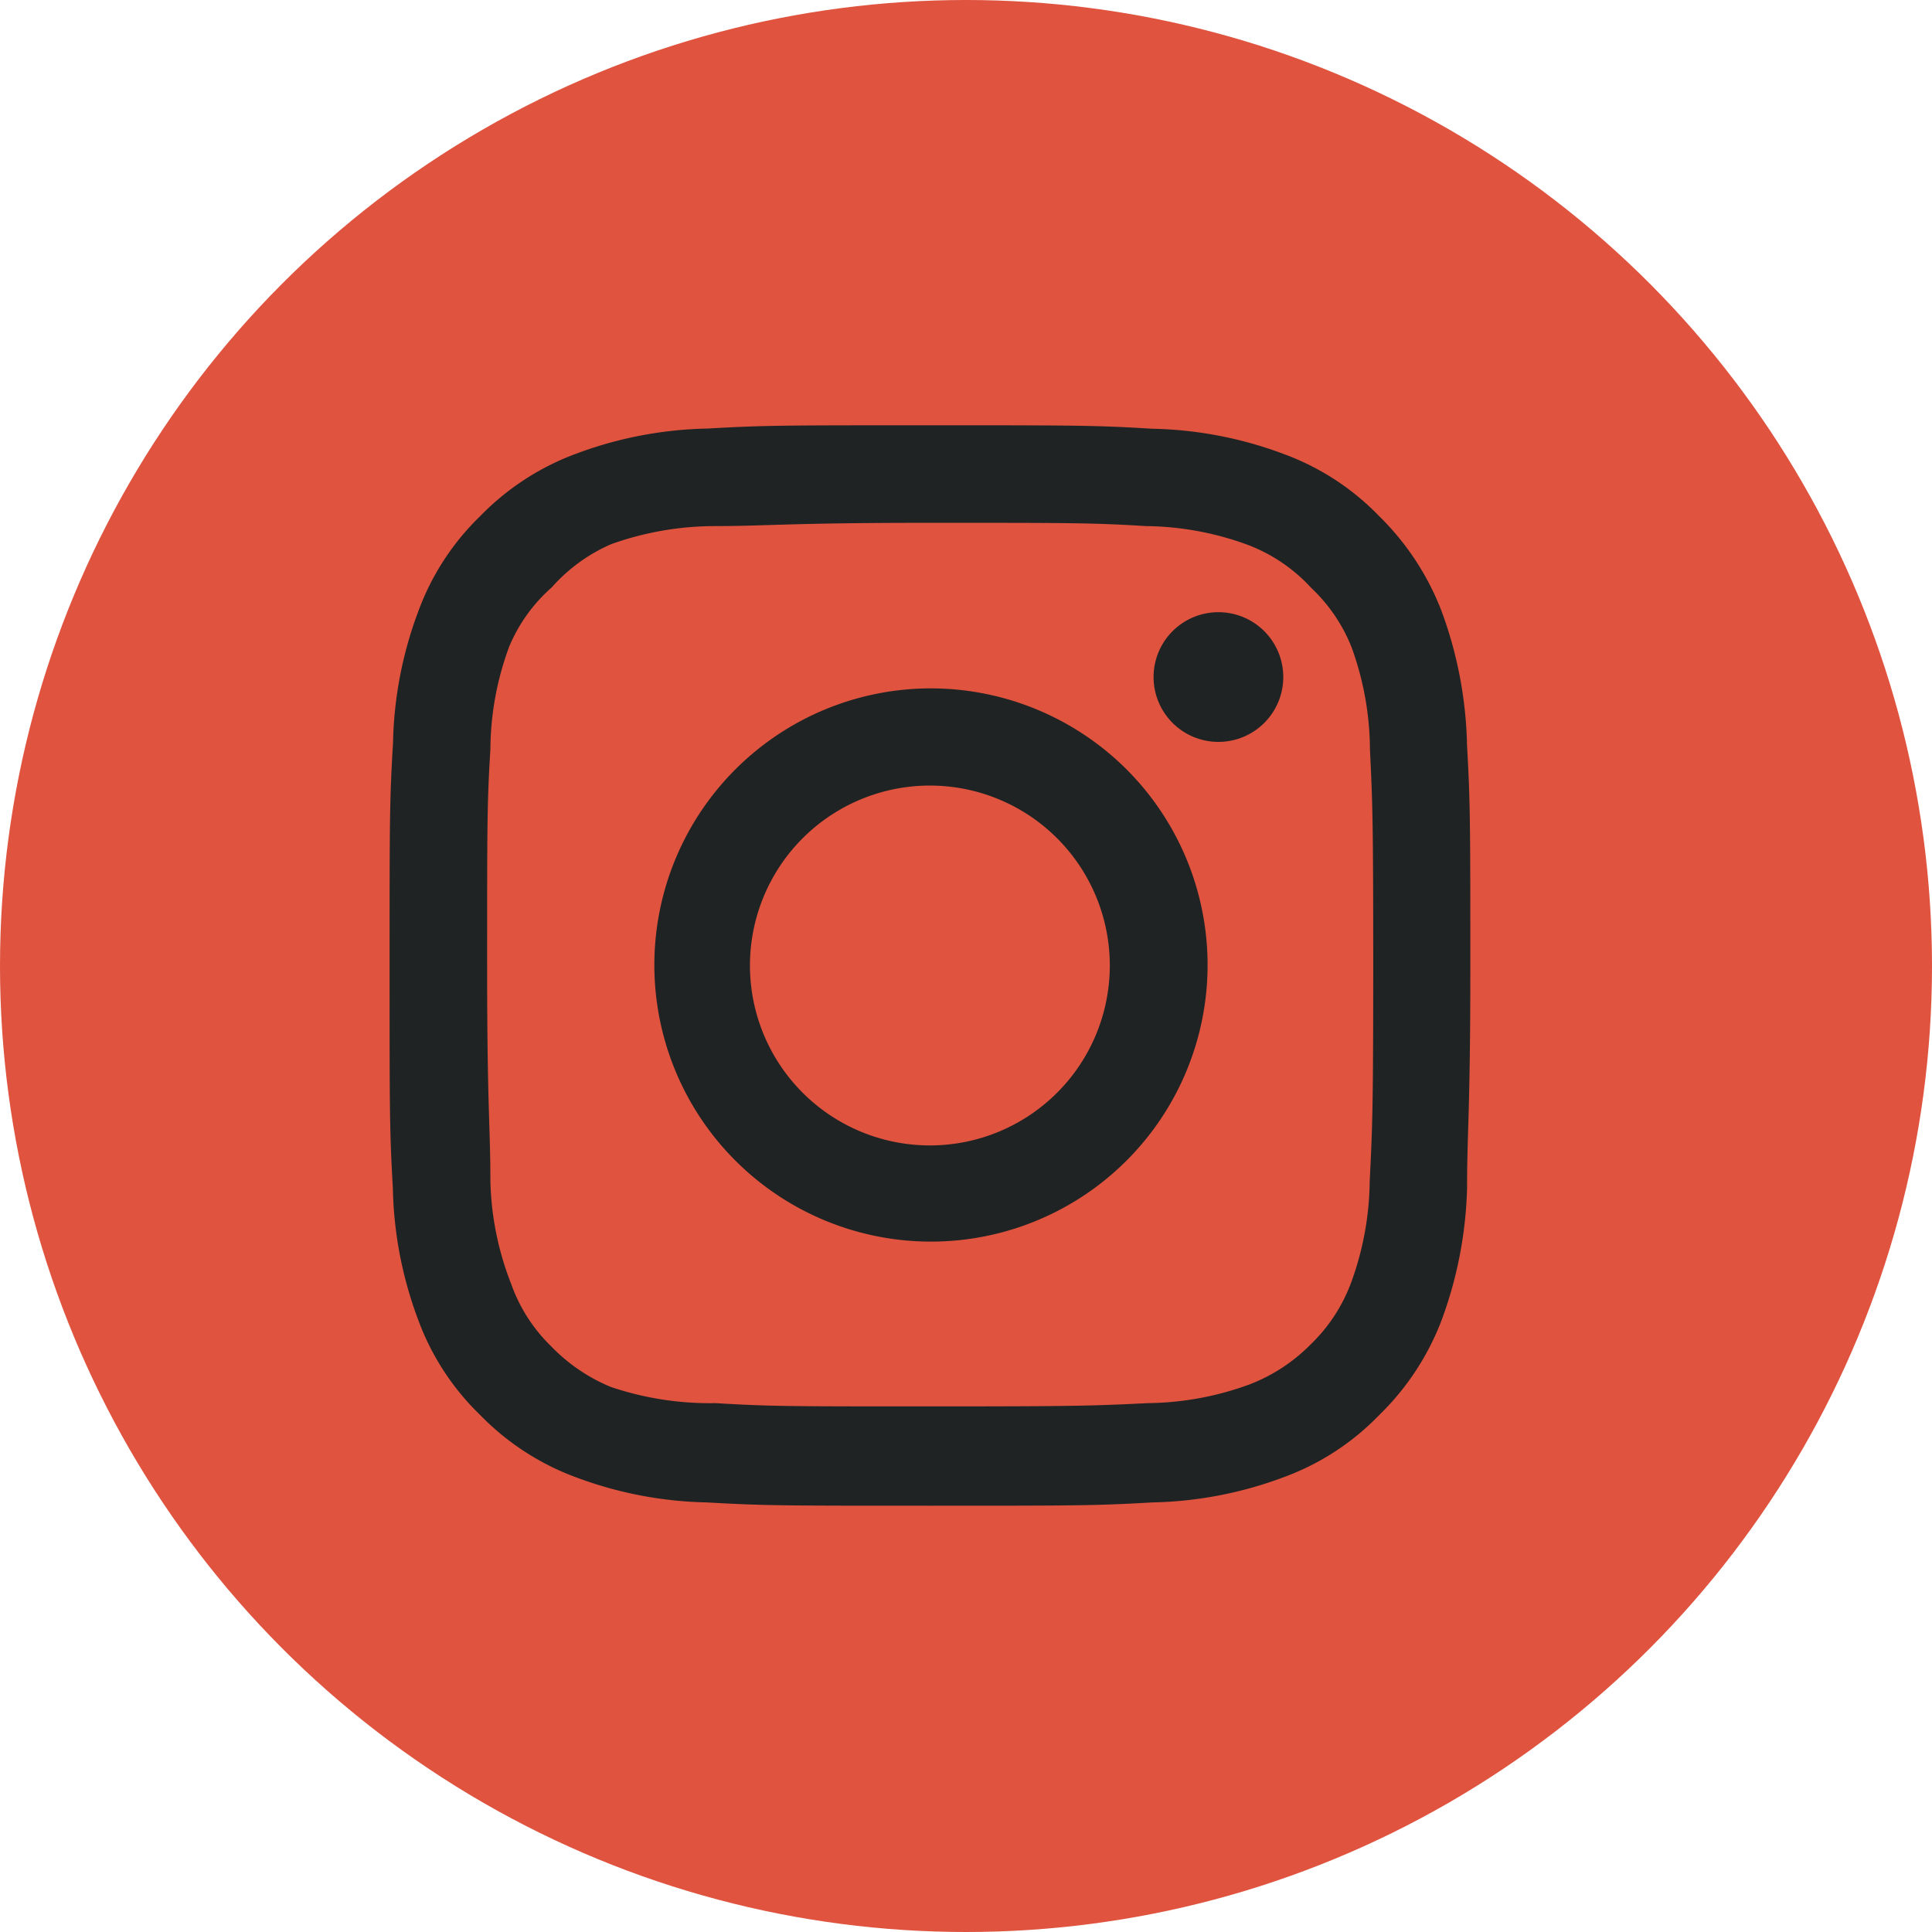 <svg xmlns="http://www.w3.org/2000/svg" width="23" height="23" viewBox="0 0 23 23">
  <g id="Group_131" data-name="Group 131" transform="translate(-187.424 -4757)">
    <circle id="Ellipse_11" data-name="Ellipse 11" cx="11.5" cy="11.5" r="11.5" transform="translate(187.424 4757)" fill="#df533f"/>
    <path id="Path_51" data-name="Path 51" d="M11.867,4.225h0A.772.772,0,1,0,12.639,5,.772.772,0,0,0,11.867,4.225Zm2.959,1.557a4.882,4.882,0,0,0-.3-1.563,3.177,3.177,0,0,0-.746-1.138,3.023,3.023,0,0,0-1.138-.74,4.7,4.7,0,0,0-1.563-.3C10.4,2,10.182,2,8.432,2s-1.968,0-2.65.039a4.7,4.7,0,0,0-1.563.3,3.075,3.075,0,0,0-1.138.74,3.023,3.023,0,0,0-.74,1.138,4.7,4.7,0,0,0-.3,1.563C2,6.464,2,6.683,2,8.432s0,1.968.039,2.65a4.7,4.7,0,0,0,.3,1.563,3.023,3.023,0,0,0,.74,1.138,3.075,3.075,0,0,0,1.138.74,4.7,4.7,0,0,0,1.563.3c.682.039.9.039,2.65.039s1.968,0,2.65-.039a4.7,4.7,0,0,0,1.563-.3,3.023,3.023,0,0,0,1.138-.74,3.119,3.119,0,0,0,.746-1.138,4.882,4.882,0,0,0,.3-1.563c0-.682.039-.9.039-2.65S14.864,6.464,14.825,5.782ZM13.668,11a3.608,3.608,0,0,1-.219,1.2,1.968,1.968,0,0,1-.482.74,2.052,2.052,0,0,1-.74.482,3.608,3.608,0,0,1-1.2.219c-.643.032-.881.039-2.573.039s-1.93,0-2.573-.039a3.686,3.686,0,0,1-1.248-.193,2.1,2.1,0,0,1-.708-.482,1.93,1.93,0,0,1-.476-.74A3.563,3.563,0,0,1,3.2,11c0-.643-.039-.881-.039-2.573s0-1.93.039-2.573a3.563,3.563,0,0,1,.225-1.222A1.93,1.93,0,0,1,3.93,3.93a2.02,2.02,0,0,1,.708-.515A3.686,3.686,0,0,1,5.859,3.2c.643,0,.881-.039,2.573-.039s1.93,0,2.573.039a3.608,3.608,0,0,1,1.2.219,1.968,1.968,0,0,1,.765.515,1.968,1.968,0,0,1,.482.708,3.608,3.608,0,0,1,.219,1.222c.032.643.039.881.039,2.573S13.7,10.362,13.668,11ZM8.432,5.132a3.293,3.293,0,1,0,2.339.962A3.3,3.3,0,0,0,8.432,5.132Zm0,5.441a2.142,2.142,0,1,1,2.142-2.142,2.142,2.142,0,0,1-2.142,2.142Z" transform="translate(190.062 4760.063)" fill="#1f2324"/>
  </g>
</svg>
